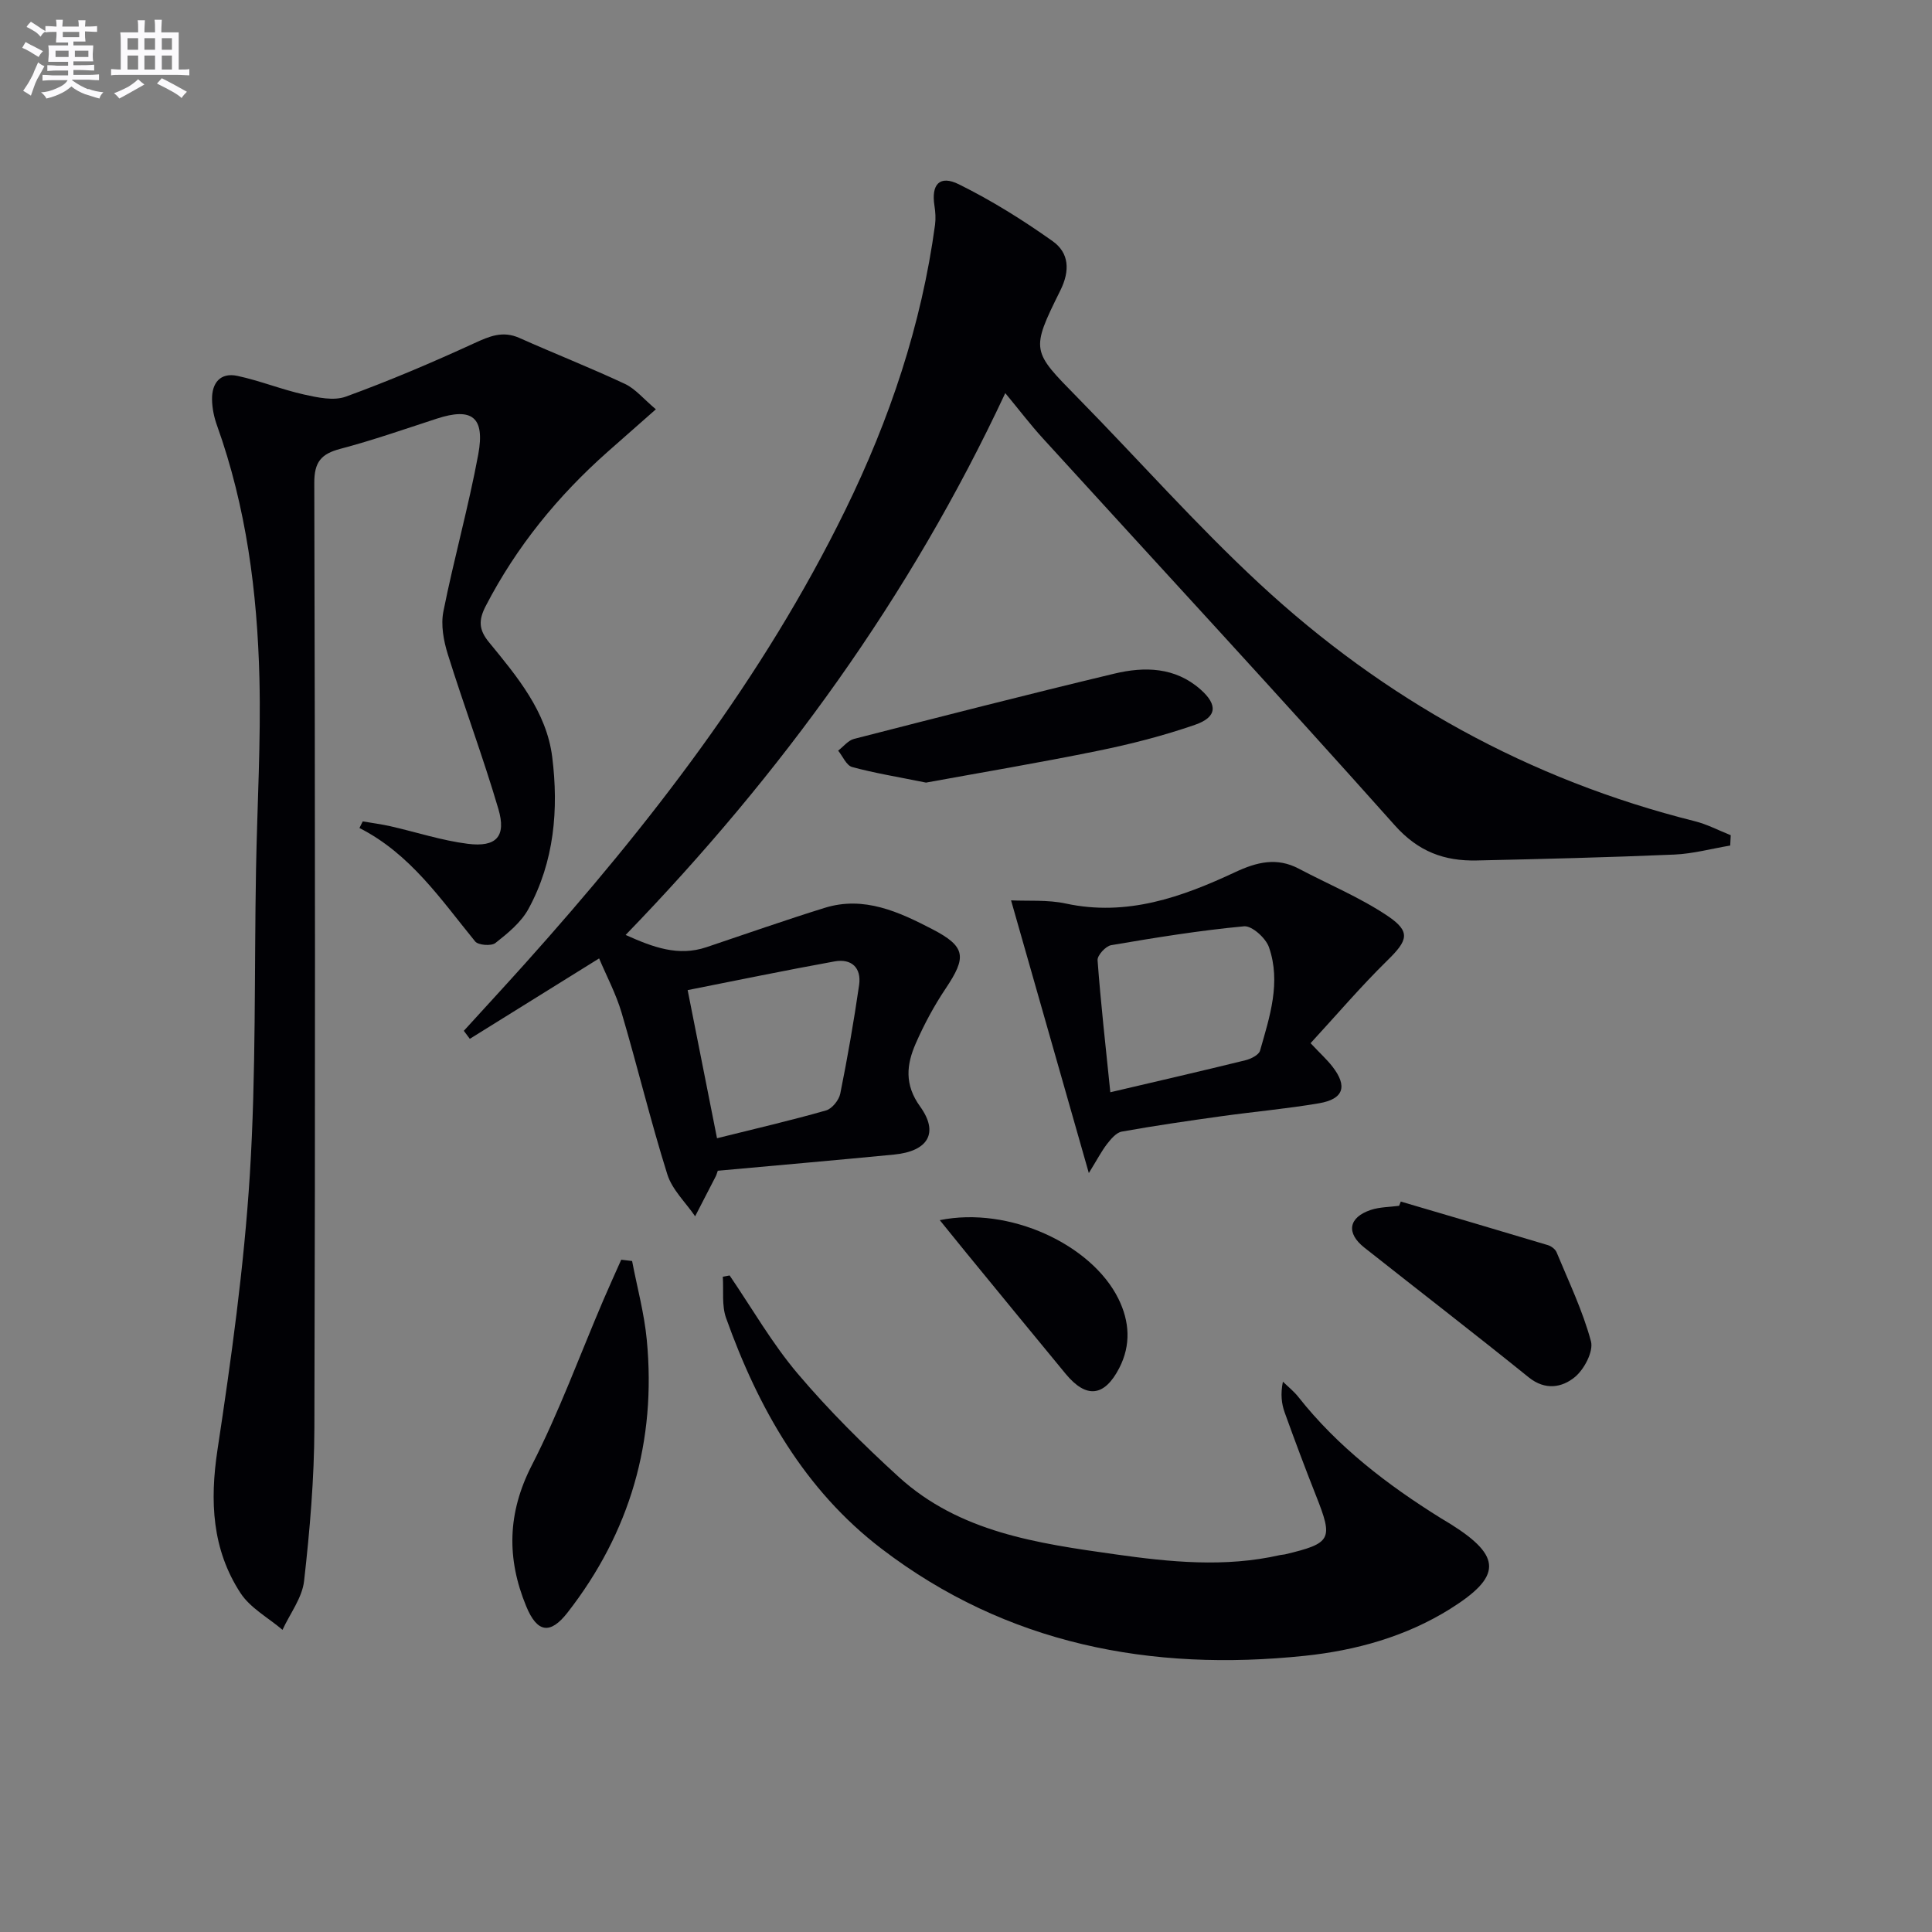 <svg enable-background="new 0 0 400 400" viewBox="0 0 400 400" xmlns="http://www.w3.org/2000/svg"><rect x="0" y="0" width="400" height="400" fill="#808080" stroke="none"/><g fill="#010105"><path d="m148.61 242.39c-.19.52-.26.84-.41 1.13-1.42 2.77-2.85 5.53-4.28 8.3-1.97-2.88-4.76-5.5-5.76-8.69-3.47-11.05-6.18-22.33-9.46-33.44-1.16-3.93-3.12-7.61-4.66-11.26-9.2 5.72-17.99 11.19-26.77 16.65-.41-.55-.83-1.11-1.24-1.66 4.23-4.65 8.5-9.27 12.7-13.95 25.73-28.72 49.22-59.01 66.28-93.87 9.19-18.77 15.77-38.31 18.58-59.06.17-1.29.08-2.65-.12-3.94-.7-4.42 1.06-6.42 5.06-4.44 6.77 3.35 13.26 7.4 19.42 11.78 3.37 2.4 3.65 6.05 1.57 10.22-6.18 12.46-5.93 12.47 3.61 22.19 12.59 12.82 24.52 26.34 37.68 38.54 25.78 23.91 55.78 40.54 90.07 49.13 2.57.64 4.97 1.92 7.45 2.9-.04.71-.07 1.42-.11 2.14-3.86.65-7.7 1.7-11.57 1.87-13.63.58-27.26.92-40.9 1.22-6.7.15-12.09-1.8-16.98-7.28-24.03-26.96-48.57-53.46-72.89-80.15-2.55-2.8-4.85-5.83-7.75-9.33-19.73 42.2-46.38 78.9-78.6 112.18 5.71 2.57 10.9 4.49 16.72 2.54 8.16-2.74 16.28-5.6 24.5-8.15 8.13-2.53 15.39.85 22.26 4.41 7.05 3.65 7.12 5.82 2.75 12.34-2.39 3.57-4.45 7.41-6.17 11.34-1.9 4.35-2.38 8.48.9 13.03 3.96 5.49 1.65 9.27-5.37 9.96-12.06 1.17-24.14 2.22-36.51 3.35zm-.16-6.73c7.93-1.98 15.31-3.68 22.58-5.76 1.24-.35 2.67-2.14 2.94-3.48 1.5-7.45 2.81-14.96 3.9-22.48.51-3.56-1.56-5.53-5.09-4.89-10.05 1.82-20.05 3.89-30.41 5.94 2.06 10.41 3.93 19.83 6.08 30.67z"/><path d="m135.79 84.74c-3.76 3.32-6.87 6.04-9.96 8.78-10.32 9.14-18.89 19.64-25.26 31.94-1.51 2.92-1.48 4.9.68 7.52 5.81 7.09 11.91 14.36 13.08 23.75 1.35 10.8.44 21.65-4.93 31.47-1.52 2.78-4.27 5.02-6.83 7.04-.85.67-3.56.46-4.2-.33-7.1-8.7-13.41-18.12-23.95-23.48.23-.46.45-.91.68-1.37 1.92.33 3.86.58 5.76 1.01 5.33 1.21 10.59 2.95 15.98 3.63 5.94.75 8.01-1.53 6.35-7.19-3.17-10.77-7.12-21.31-10.47-32.03-.88-2.81-1.48-6.09-.92-8.89 2.17-10.89 5.2-21.61 7.22-32.52 1.43-7.77-1.34-9.76-8.6-7.39-6.63 2.16-13.23 4.47-19.97 6.25-3.98 1.05-5.4 2.74-5.38 7.08.17 65.17.21 130.33.02 195.5-.03 10.61-.94 21.25-2.13 31.8-.39 3.5-2.92 6.76-4.47 10.13-2.95-2.51-6.67-4.51-8.7-7.62-5.9-9.05-6.37-19.01-4.76-29.67 2.86-18.87 5.49-37.84 6.69-56.87 1.32-21.08.91-42.28 1.29-63.42.24-13.14 1.02-26.3.7-39.43-.44-17.82-2.72-35.44-8.79-52.37-.61-1.69-.99-3.55-1.02-5.34-.06-3.41 1.7-5.65 5.24-4.9 4.68 1 9.17 2.83 13.84 3.87 2.8.62 6.11 1.34 8.62.43 9.01-3.28 17.86-7.05 26.57-11.05 3.18-1.46 5.91-2.64 9.37-1.1 7.26 3.24 14.67 6.15 21.86 9.52 2.15 1.01 3.81 3.08 6.39 5.25z"/><path d="m151.06 264.07c4.66 6.83 8.81 14.1 14.13 20.37 6.42 7.57 13.53 14.64 20.87 21.33 12.6 11.49 28.78 13.77 44.78 16.03 11.36 1.61 22.78 2.76 34.19.16.32-.07.67-.07.99-.14 9.67-2.31 10.04-3.09 6.45-12.15-2.26-5.71-4.41-11.45-6.49-17.23-.65-1.82-.89-3.79-.37-6.38 1.07 1.04 2.26 1.98 3.18 3.14 8.16 10.35 18.43 18.21 29.52 25.12.71.44 1.43.84 2.13 1.29 10.53 6.64 10.5 10.8-.21 17.5-9.21 5.76-19.59 8.61-30.12 9.71-31.79 3.32-61.67-2.35-87.6-22.17-15.97-12.2-25.52-29.13-32.18-47.76-.93-2.6-.49-5.69-.68-8.56.47-.08.94-.17 1.41-.26z"/><path d="m225.43 242.87c-5.53-19.39-10.66-37.41-16.1-56.46 3.51.17 7.55-.16 11.34.66 12.66 2.72 23.99-1.32 35.06-6.5 4.47-2.09 8.62-3.13 13.19-.71 6.13 3.24 12.63 5.92 18.35 9.76 4.9 3.29 4.2 5.09-.03 9.23-5.51 5.4-10.53 11.3-15.9 17.13 2.12 2.25 3.45 3.45 4.53 4.85 3.17 4.08 2.32 6.72-2.77 7.59-6.7 1.14-13.48 1.74-20.21 2.68-6.9.96-13.8 1.96-20.65 3.19-1.15.21-2.25 1.55-3.07 2.6-1.13 1.48-2.01 3.18-3.74 5.98zm4.45-16.73c9.89-2.32 18.94-4.4 27.95-6.62 1.15-.28 2.8-1.1 3.05-2 2-7.01 4.38-14.15 1.84-21.42-.66-1.89-3.52-4.47-5.15-4.32-9.22.86-18.39 2.35-27.52 3.91-1.13.19-2.88 2.11-2.81 3.11.66 8.92 1.67 17.8 2.64 27.34z"/><path d="m130.87 261.08c1.04 5.44 2.52 10.84 3.04 16.33 2 20.94-3.45 39.84-16.42 56.47-3.56 4.56-6.27 4.2-8.54-1.31-4.07-9.86-3.92-19.3 1.15-29.19 5.66-11.04 9.93-22.79 14.82-34.22 1.2-2.8 2.46-5.56 3.7-8.35.75.1 1.5.19 2.25.27z"/><path d="m290.02 248.77c10.15 2.99 20.31 5.97 30.45 9.02.7.21 1.53.83 1.8 1.47 2.52 6.1 5.42 12.11 7.12 18.44.56 2.1-1.4 5.83-3.35 7.42-2.62 2.15-6.11 2.81-9.54.04-11.25-9.08-22.7-17.9-34.04-26.87-3.81-3.01-3.27-6.25 1.36-7.79 1.84-.61 3.9-.59 5.85-.85.12-.3.23-.59.35-.88z"/><path d="m191.72 162.03c-5.96-1.21-10.7-1.97-15.3-3.23-1.18-.32-1.94-2.22-2.89-3.39 1.09-.83 2.07-2.12 3.29-2.43 17.94-4.6 35.88-9.2 53.89-13.51 6.26-1.5 12.59-1.37 17.84 3.27 3.61 3.18 3.44 5.74-1.13 7.32-6.55 2.27-13.33 4.01-20.13 5.39-12.13 2.48-24.37 4.53-35.57 6.58z"/><path d="m194.57 252.62c14.41-2.93 31.43 5.05 36.98 16.26 2.32 4.69 2.65 9.58.17 14.38-3.07 5.93-6.81 6.35-11.07 1.2-6.89-8.33-13.72-16.7-20.58-25.06-1.63-2-3.26-4.03-5.5-6.78z"/></g><path d="m6.8 9.5c.6.3 1.3.7 2.1 1.1-.4.4-.7.8-.9 1.2-.7-.4-1.3-.8-1.8-1.1s-1.1-.6-1.6-.8c.2-.4.5-.8.7-1.2.4.2.8.5 1.5.8zm.9 6.9c-.3.6-.5 1.1-.7 1.7s-.4 1.1-.6 1.7c-.6-.4-1.1-.7-1.6-1 .7-1 1.2-1.8 1.5-2.4.3-.5.6-1.1.8-1.7.3-.6.5-1.2.8-1.8.3.3.8.6 1.3.8-.7 1.3-1.2 2.2-1.5 2.7zm.1-11c.4.3 1 .7 1.7 1.1-.5.2-.8.6-1.1 1.1-.5-.6-1-1-1.4-1.2s-.9-.6-1.5-.8c.2-.4.5-.7.9-1.1.5.3.9.6 1.4.9zm10.5 13c1 .4 2 .6 3.1.7-.4.4-.7.8-.8 1.3-.9-.2-1.9-.6-3-.9-1-.4-2-.9-2.8-1.6-.5.4-1.1.9-1.9 1.3s-1.9.9-3.3 1.2c-.1-.3-.5-.8-1.1-1.3 1 0 2.1-.3 3.2-.8 1.2-.5 1.9-1 2.3-1.7h-3.2c-.4 0-1 0-2 .1v-1.2c1 0 1.7.1 2 .1h3.3v-1h-2.3c-.2 0-.9 0-2 .1v-1.2c1.2 0 1.9.1 2 .1h2.3v-.8h-4.1c0-.7.1-1.2.1-1.6 0-.5 0-1.1-.1-1.8h4.1v-.6h-2.5c0-.6.1-1.1.1-1.6v-.6h-.5c-.4 0-1 0-1.8.1v-1.3c1.2 0 1.9.1 2.1.1h.2c0-.3 0-.8-.1-1.4h1.4c0 .6-.1 1-.1 1.4h3.4c0-.4 0-.8-.1-1.3h1.5c0 .4-.1.9-.1 1.3.7 0 1.5 0 2.5-.1v1.2c-1 0-1.8-.1-2.5-.1v.6c0 .3 0 .8.1 1.5h-2.5v.8h4.1c0 .7-.1 1.3-.1 1.8s0 1 .1 1.5h-4.1v.8h1.4c.8 0 1.8 0 2.9-.1v1.2c-1 0-1.9-.1-2.8-.1h-1.5v1h3.2c.3 0 1 0 2.1-.1v1.2c-1.1 0-1.8-.1-2.1-.1h-3.4l-.1.1c1.4 1 2.4 1.5 3.4 1.9zm-4.1-6.6v-1.3h-2.7v1.3zm2.2-4.1v-1.1h-3.4v1.1zm1.9 4.1v-1.3h-2.8v1.3z" fill="#fbfafc"/><path d="m37 6.7v2.3 5.4c1 0 1.8 0 2.2-.1v1.3c-.6 0-1.5-.1-2.5-.1h-11.9c-.7 0-1.3 0-1.8.1v-1.3c.5 0 1.1.1 2 .1v-5.2c0-1 0-1.8-.1-2.5h3.7c0-1.3 0-2.1-.1-2.5h1.5c0 .4-.1 1.3-.1 2.5h2.2c0-1.2 0-2.1-.1-2.6h1.5c0 .4-.1 1.3-.1 2.6zm-12.3 13.7c-.3-.4-.7-.8-1.1-1.1 1.1-.4 2.1-.9 2.9-1.3.8-.5 1.5-1 2.1-1.6.4.4.9.8 1.3 1.1-2.5 1.4-4.2 2.4-5.2 2.9zm3.9-10.1v-2.4h-2.2v2.4zm0 4.1v-2.9h-2.2v2.9zm3.5-4.1v-2.4h-2.2v2.4zm0 4.1v-2.9h-2.2v2.9zm.4 2.9 1-1.1c.6.3 1.4.7 2.5 1.3s2 1.1 2.7 1.5c-.4.4-.8.8-1.1 1.3-.8-.8-2.5-1.7-5.1-3zm3.1-7v-2.4h-2.1v2.4zm0 4.1v-2.9h-2.1v2.9z" fill="#fbfafc"/></svg>
